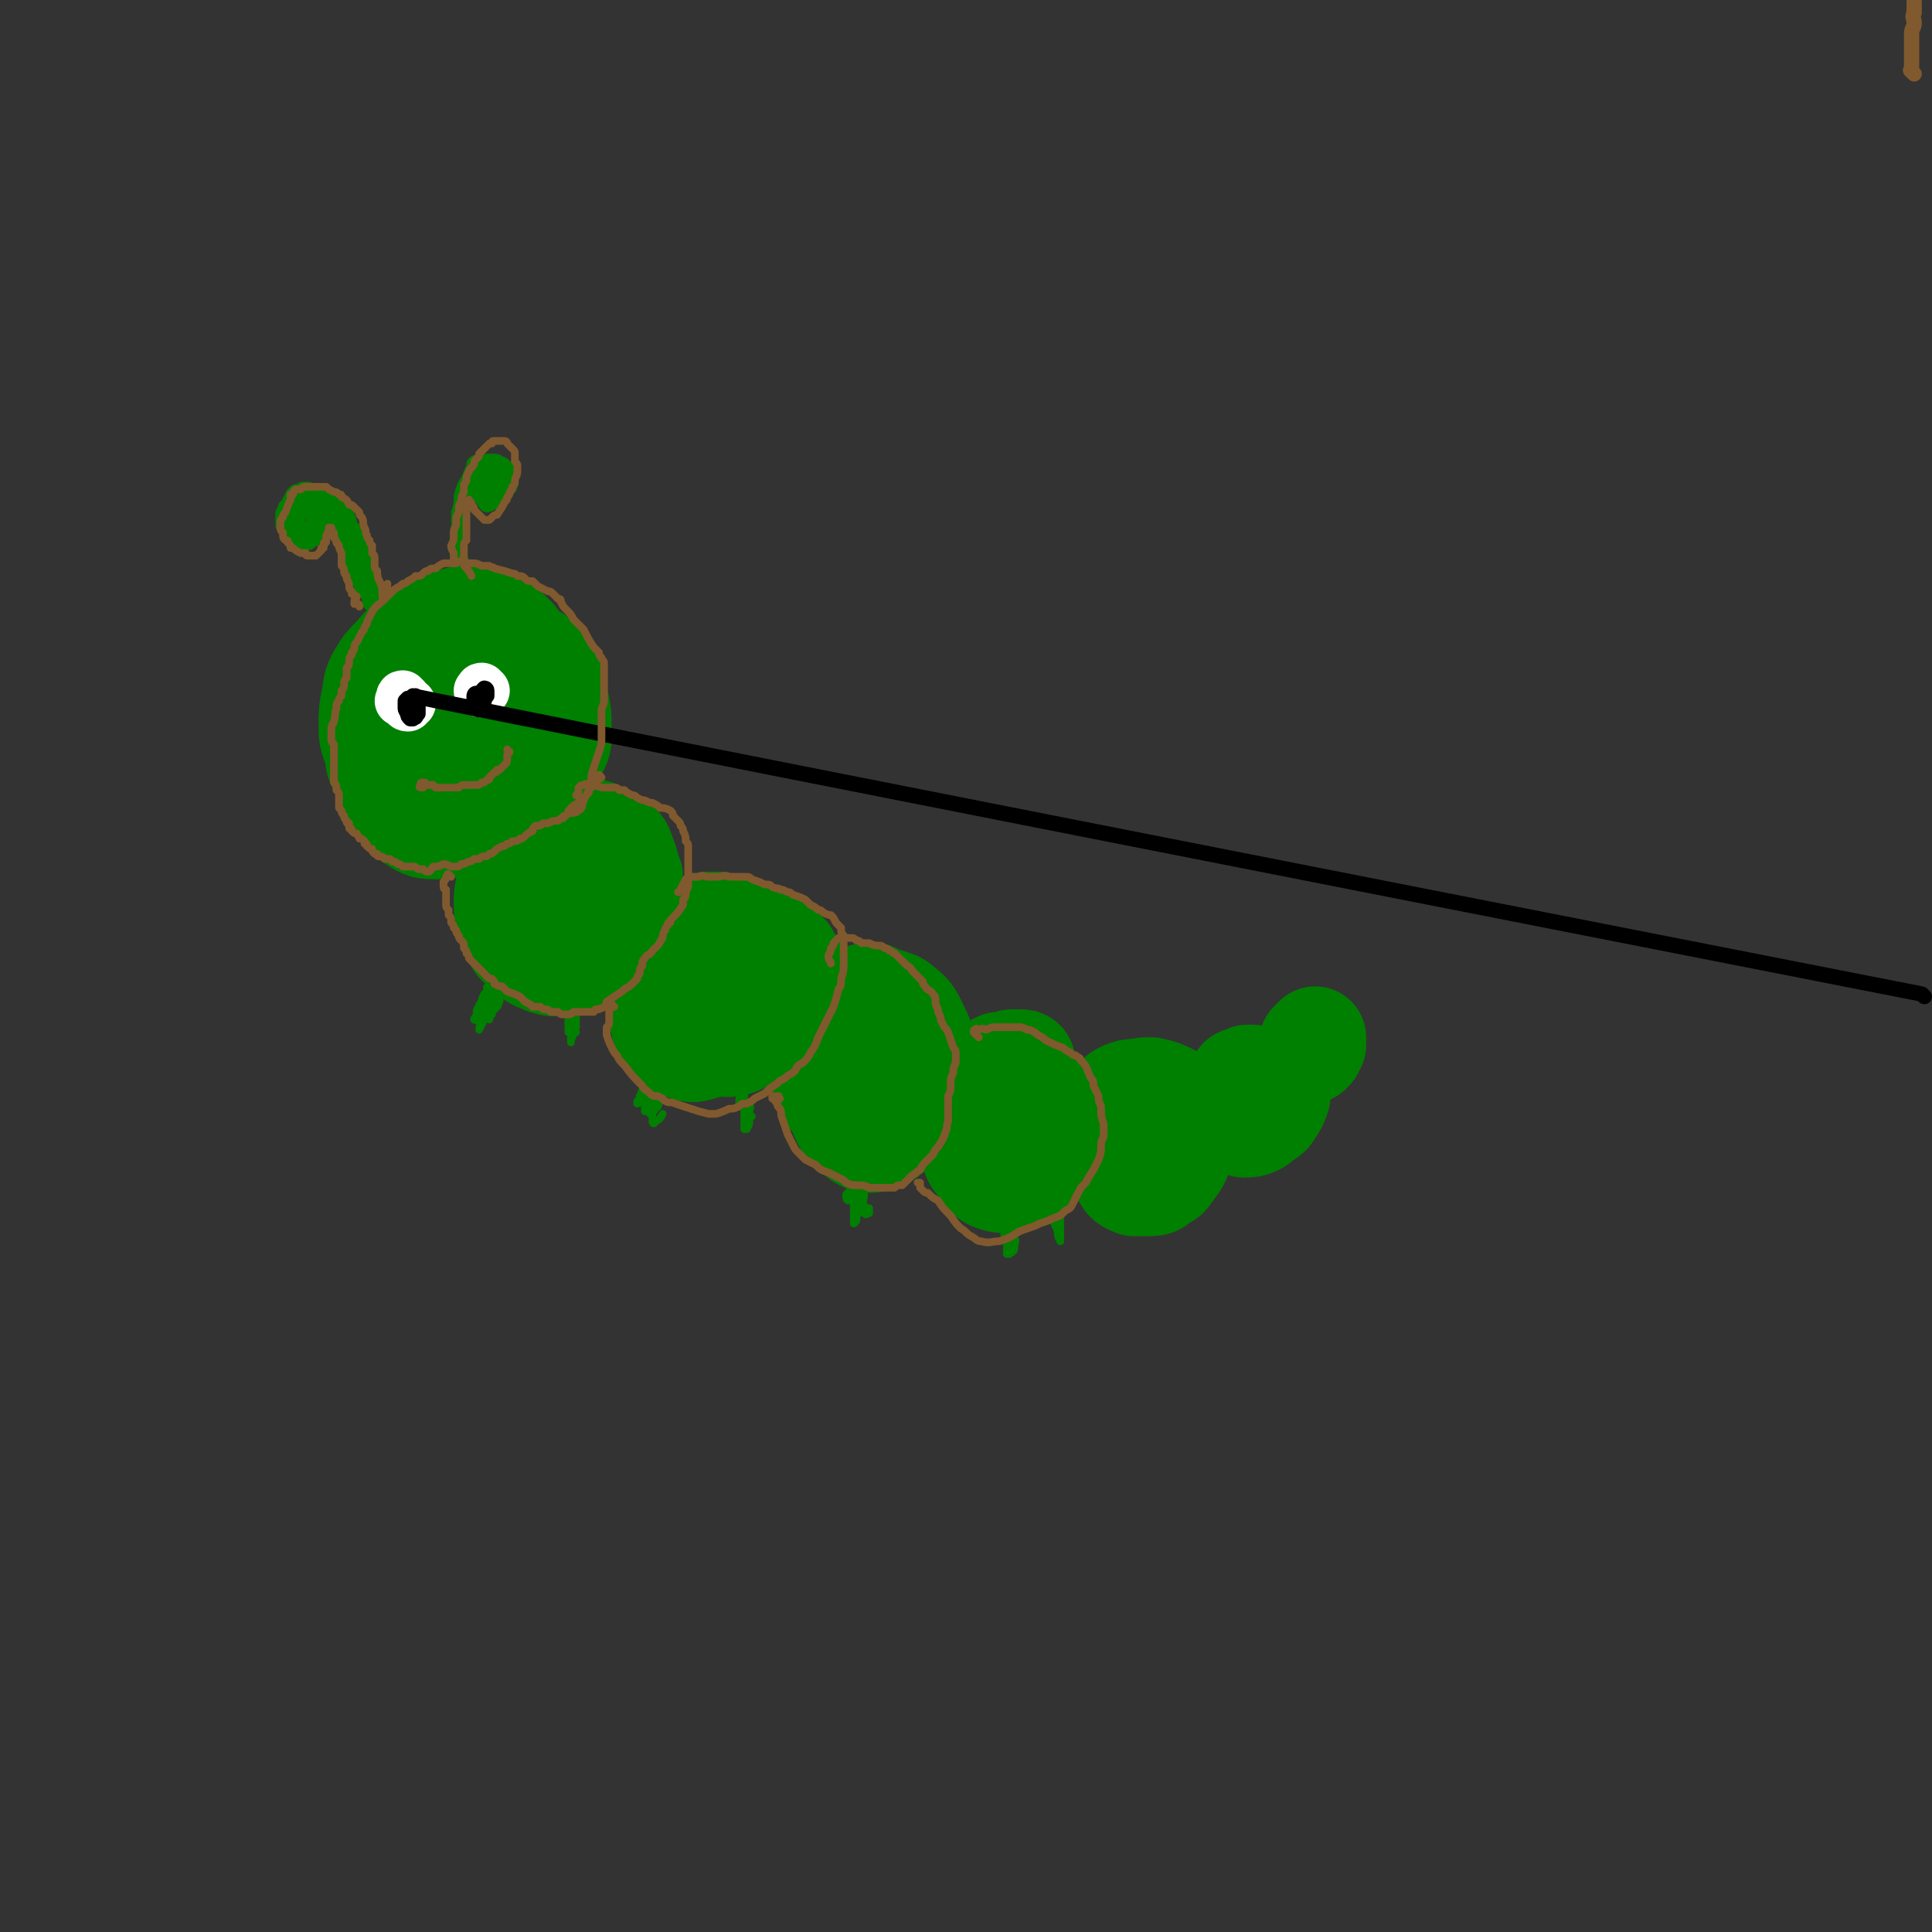 <svg viewBox='0 0 758 758' version='1.1' xmlns='http://www.w3.org/2000/svg' xmlns:xlink='http://www.w3.org/1999/xlink'><rect x="0" y="0" width="758" height="758" fill="#333333" stroke="none"/><g fill='none' stroke='#008000' stroke-width='40' stroke-linecap='round' stroke-linejoin='round'><path d='M173,258c0,-1 0,-1 -1,-1 0,-1 1,0 1,0 0,0 -1,0 -1,0 -1,0 -1,0 -1,0 0,0 0,0 0,0 -1,0 -1,0 -1,1 0,0 0,0 -1,0 -1,1 -1,0 -2,1 -1,1 -1,1 -2,1 -1,0 -1,0 -2,1 0,0 0,0 -1,1 -1,0 -1,0 -2,1 -2,2 -2,2 -4,4 0,1 -1,1 -1,2 -1,2 -1,2 -1,3 -1,1 -1,1 -1,3 1,2 1,3 1,5 1,2 1,2 2,4 1,2 1,2 3,4 1,2 1,2 3,4 2,2 2,2 4,4 4,2 4,2 8,4 2,2 2,2 5,2 4,1 4,1 7,1 3,-1 4,-1 6,-3 4,-3 4,-3 7,-7 1,-3 1,-3 2,-7 0,-3 0,-3 1,-6 0,-4 0,-4 1,-7 0,-4 0,-4 0,-7 0,-4 0,-4 -2,-8 -1,-3 -1,-3 -4,-4 -2,-2 -2,-2 -5,-4 -3,-1 -3,-2 -6,-2 -3,-1 -4,-2 -8,-2 -2,0 -2,0 -4,1 -1,1 -1,1 -3,3 -2,1 -2,1 -3,3 -1,2 -1,2 -2,4 -1,5 -1,5 -2,9 0,4 0,4 0,8 0,3 0,3 1,7 0,4 0,4 2,7 1,4 1,4 3,7 3,3 4,3 8,5 3,1 3,0 7,0 3,-1 3,-1 6,-3 4,-2 4,-2 6,-5 4,-4 4,-5 6,-10 1,-3 1,-3 1,-7 0,-4 0,-4 -1,-8 -1,-3 -1,-3 -3,-7 -3,-3 -3,-3 -6,-5 -4,-3 -4,-3 -9,-5 -3,-1 -4,-1 -7,-1 -3,0 -3,0 -6,0 -2,1 -3,1 -5,2 -4,2 -4,3 -7,6 -2,3 -2,3 -4,6 -2,4 -2,4 -3,8 0,5 0,5 0,9 0,6 0,6 1,11 2,7 1,8 5,15 4,6 5,8 12,10 8,3 11,3 18,-1 13,-8 13,-11 22,-23 2,-3 1,-4 1,-8 -1,-7 -1,-7 -4,-13 -2,-5 -2,-5 -6,-9 -6,-6 -6,-7 -14,-12 -3,-2 -4,-1 -7,-2 -5,-1 -5,-1 -10,0 -3,0 -3,0 -6,1 -5,3 -6,3 -10,8 -4,4 -4,4 -7,9 -2,4 -1,4 -2,8 -1,5 -1,5 -1,10 0,5 0,5 2,10 1,5 0,6 4,9 7,9 8,10 17,15 4,3 5,1 10,1 5,0 6,0 11,-2 6,-1 6,-1 11,-4 9,-7 14,-6 17,-17 5,-13 3,-17 -1,-31 -2,-7 -5,-6 -11,-11 -3,-4 -4,-3 -8,-6 -4,-2 -4,-2 -9,-3 -3,-1 -4,-1 -8,0 -5,0 -5,0 -10,3 -3,1 -3,1 -5,4 -3,3 -3,3 -5,6 -3,5 -3,5 -5,10 -2,6 -3,6 -3,13 -2,10 -2,11 -1,21 1,7 1,7 4,13 3,4 3,5 7,7 4,3 5,3 10,3 9,-1 9,-1 18,-5 6,-3 6,-4 10,-8 5,-5 5,-5 9,-10 3,-5 3,-5 5,-11 2,-5 2,-5 2,-10 0,-7 0,-8 -3,-15 -1,-4 -2,-4 -5,-8 -3,-4 -3,-4 -6,-8 -3,-3 -3,-3 -7,-5 -3,-2 -4,-3 -7,-3 -6,-1 -6,0 -11,1 -4,1 -4,1 -7,3 -3,2 -3,2 -6,5 -3,3 -3,3 -5,6 -2,6 -3,6 -4,13 0,5 0,5 1,11 1,5 1,6 4,11 2,5 3,6 7,10 4,5 4,6 10,8 8,3 10,6 17,3 13,-4 16,-7 24,-18 4,-6 1,-8 -1,-15 -1,-6 -2,-6 -5,-11 -3,-5 -4,-5 -8,-9 -3,-3 -2,-3 -6,-5 -4,-1 -5,-1 -9,-1 0,0 0,1 -1,1 '/><path d='M217,333c0,0 -1,-1 -1,-1 0,0 1,1 1,1 0,0 1,-1 1,-1 0,-1 0,-1 0,-2 -1,0 -1,0 -1,0 -1,1 -1,1 -2,1 -1,1 -1,1 -2,1 -2,2 -2,2 -4,3 -1,1 -1,1 -3,2 -1,1 -1,1 -2,3 -2,1 -2,1 -3,3 -1,2 -1,2 -2,4 -1,4 -1,4 -1,8 0,5 1,6 3,11 1,3 1,4 4,6 4,4 4,4 9,6 3,1 4,1 7,0 4,0 4,-1 8,-3 4,-3 3,-3 7,-6 3,-4 3,-4 6,-8 3,-4 2,-5 5,-9 1,-3 1,-3 1,-5 0,-1 0,-2 0,-3 -1,-2 -1,-2 -2,-3 -2,-2 -2,-2 -4,-4 -4,-3 -4,-3 -8,-6 -2,-2 -2,-2 -5,-3 -2,-2 -2,-2 -5,-3 -2,0 -2,-1 -4,0 -3,0 -3,0 -5,1 -4,3 -4,3 -6,7 -1,3 -1,3 -1,6 0,4 -1,4 0,8 2,6 2,7 6,12 2,3 2,3 5,5 4,1 4,1 8,1 3,-1 4,-1 7,-3 5,-4 6,-4 10,-9 2,-3 2,-3 3,-7 0,-5 0,-6 -2,-11 -1,-3 -1,-3 -4,-5 -3,-2 -3,-2 -7,-4 -3,-1 -4,-1 -6,0 -3,0 -4,0 -6,2 -3,1 -3,1 -6,4 -2,3 -3,3 -4,7 -2,7 -2,7 -3,14 0,5 0,5 1,10 1,5 0,6 3,9 5,3 7,4 13,3 4,-1 4,-3 6,-6 3,-3 3,-3 4,-7 1,-4 1,-4 1,-8 -1,-4 0,-4 -2,-7 -3,-3 -3,-4 -7,-6 -1,0 -1,2 -3,3 '/><path d='M283,364c0,0 -1,-1 -1,-1 0,0 1,1 1,1 0,-1 -1,-1 -1,-2 0,0 -1,0 -1,0 -1,0 -1,0 -2,0 0,0 0,0 -1,0 -2,2 -2,2 -4,3 -1,1 -1,1 -3,3 -2,1 -2,1 -3,3 -2,2 -2,2 -4,5 -1,2 -2,2 -3,5 -2,6 -2,6 -3,11 0,4 0,4 1,8 1,4 1,4 3,7 2,2 2,3 5,4 3,1 4,2 7,1 11,-3 12,-4 22,-9 4,-2 4,-3 7,-7 3,-3 3,-3 5,-7 2,-4 3,-4 3,-9 1,-2 0,-2 -1,-4 -1,-2 -1,-2 -4,-4 -2,-2 -2,-2 -5,-4 -4,-2 -4,-2 -7,-3 -5,-1 -5,-2 -10,-2 -3,0 -3,1 -5,2 -3,2 -3,2 -4,5 -2,3 -2,3 -3,7 -1,7 -2,7 -1,14 0,4 0,4 2,8 4,5 4,8 9,9 7,0 8,-3 14,-7 3,-2 2,-3 3,-7 1,-3 1,-3 2,-7 0,-3 1,-3 -1,-6 -4,-6 -5,-7 -10,-11 -2,-1 -3,0 -5,1 -3,2 -3,2 -5,5 -2,4 -2,4 -2,9 -1,8 -1,8 1,16 0,4 0,5 3,8 2,1 3,2 5,1 3,0 4,-1 5,-3 4,-6 4,-6 5,-13 1,-3 0,-3 0,-6 '/><path d='M345,393c-1,0 -1,-1 -1,-1 0,0 0,0 0,0 1,0 1,-1 1,-1 0,0 0,0 -1,0 0,0 0,0 0,0 0,0 0,0 -1,-1 0,0 0,0 -1,0 -1,0 -1,0 -2,0 -1,0 -1,0 -2,1 -2,1 -2,1 -3,1 -2,1 -2,1 -3,2 -5,4 -6,3 -9,7 -3,5 -3,6 -4,11 0,4 0,4 1,8 3,6 3,6 6,11 2,3 3,3 6,5 2,1 3,1 6,1 3,1 3,1 6,0 3,-1 3,-1 6,-3 4,-3 4,-3 7,-8 2,-3 2,-3 3,-7 1,-4 2,-4 2,-8 0,-4 0,-4 -2,-8 -2,-4 -2,-5 -6,-8 -2,-2 -3,-2 -6,-3 -3,-1 -3,-1 -6,-1 -3,0 -3,0 -6,2 -3,1 -4,1 -5,3 -4,6 -4,7 -5,13 -1,6 -1,7 0,13 1,6 1,6 3,12 1,4 1,5 4,9 4,3 5,5 9,5 6,-1 7,-3 11,-7 3,-2 2,-3 4,-7 1,-3 1,-3 1,-7 0,-4 0,-5 -1,-9 -1,-3 -2,-3 -3,-5 -2,-2 -3,-2 -5,-4 -2,-2 -2,-2 -5,-3 -3,-1 -4,-2 -6,-1 -1,0 -2,1 -2,3 0,3 -1,3 0,7 1,4 2,4 4,8 2,3 2,3 5,6 '/><path d='M402,419c0,0 -1,-1 -1,-1 0,0 1,1 1,0 0,0 0,-1 0,-1 0,-1 -1,-1 -2,-1 -1,0 -1,0 -3,0 -2,1 -2,1 -5,1 -2,1 -2,1 -4,2 -1,1 -2,0 -3,2 -4,6 -4,6 -6,13 -2,4 -1,4 -1,8 1,4 1,5 3,9 1,4 1,4 4,7 2,3 2,4 5,5 3,1 4,1 8,0 3,0 3,-1 6,-3 2,-2 2,-3 4,-6 2,-3 2,-3 3,-6 1,-3 2,-3 2,-6 0,-4 0,-4 -1,-7 -1,-3 -1,-3 -3,-4 -2,-2 -2,-2 -5,-3 -3,-2 -3,-2 -6,-2 -4,-1 -5,-1 -9,0 -2,0 -2,0 -4,2 -1,2 -1,2 -1,5 -1,3 -1,3 0,7 1,5 1,5 2,9 3,6 3,6 7,10 2,2 2,3 5,3 3,0 3,0 5,-2 3,-1 3,-2 4,-5 2,-5 2,-5 2,-11 0,-4 -1,-4 -2,-8 -1,-3 -1,-4 -4,-7 -1,-2 -1,-2 -4,-3 -1,-1 -2,-2 -3,-1 -3,1 -3,2 -4,5 -2,3 -2,3 -1,7 1,5 2,5 5,11 '/><path d='M463,433c0,0 -1,-1 -1,-1 0,0 0,0 0,0 0,0 -1,-1 -2,-1 -1,-1 -1,-1 -2,-1 -1,-1 -1,-1 -2,-1 -1,0 -1,0 -2,0 -1,1 -1,1 -2,1 -2,1 -2,1 -4,1 -2,1 -2,1 -3,3 -3,2 -3,2 -6,4 -1,2 -1,2 -2,5 -1,2 -1,2 -1,5 1,7 1,8 5,14 1,2 2,2 4,3 3,0 3,0 5,0 3,0 4,0 5,-2 6,-7 6,-8 9,-16 1,-3 1,-3 1,-7 0,-3 0,-3 -1,-6 -2,-2 -2,-2 -4,-4 -4,-2 -4,-2 -8,-3 -2,0 -2,0 -3,0 -5,1 -5,0 -9,2 -2,1 -2,2 -3,4 -1,3 -2,4 -1,7 0,6 1,6 3,12 2,4 2,4 5,7 2,3 2,3 5,4 3,1 4,1 6,0 3,-1 3,-1 5,-4 3,-4 3,-4 4,-9 1,-3 1,-3 1,-6 0,-3 0,-3 -2,-6 -1,-2 -1,-2 -3,-4 -3,-2 -4,-2 -8,-3 -2,0 -2,0 -4,1 -3,2 -3,2 -4,4 -2,3 -2,3 -2,6 0,3 0,4 1,7 2,3 3,3 6,6 0,0 1,0 2,0 '/><path d='M499,428c0,-1 -1,-1 -1,-1 0,-1 1,-1 1,-1 0,0 0,-1 -1,-1 0,0 0,0 -1,-1 0,0 0,0 0,0 -1,-1 -1,-1 -2,-1 -1,0 -1,0 -2,0 -1,-1 -1,-1 -3,-1 -1,0 -1,0 -2,1 -1,0 -2,0 -2,1 -1,2 -2,2 -2,4 0,3 0,3 1,6 2,3 3,4 6,5 2,1 2,0 4,0 2,-1 3,-1 4,-3 2,-3 2,-3 3,-6 0,-2 0,-2 -1,-4 -1,-1 -1,-1 -2,-2 -2,-1 -2,-1 -4,-1 -2,0 -2,0 -4,1 -3,1 -4,2 -5,4 -2,2 -1,3 -2,5 0,3 0,3 1,5 1,2 1,3 3,4 2,0 3,0 5,-1 2,-1 2,-2 3,-4 1,-2 1,-2 1,-4 1,-2 1,-3 0,-4 0,-2 0,-3 -2,-4 -2,-1 -2,-2 -5,-2 -1,0 -1,0 -2,1 -2,1 -2,1 -2,2 0,1 -1,2 0,3 0,1 1,0 2,1 0,0 0,0 1,0 '/><path d='M515,412c-1,0 -1,-1 -1,-1 -1,0 0,1 0,2 0,0 0,0 0,0 0,-1 0,-1 0,-1 0,0 0,0 0,0 1,0 1,0 1,-1 0,-1 0,-1 1,-2 0,-1 0,-1 0,-1 0,0 0,-1 0,-1 -1,1 -1,1 -1,2 0,0 0,0 0,1 0,0 0,0 0,0 0,1 0,1 0,0 1,0 1,0 1,0 0,-1 0,-1 0,-1 0,0 0,0 0,-1 0,0 0,0 0,0 0,1 0,1 0,2 0,0 0,0 0,0 -1,0 -1,0 -1,0 0,0 0,0 0,0 0,0 0,-1 -1,-1 0,0 1,0 1,1 0,0 0,0 0,1 0,0 0,0 0,0 0,0 0,0 0,0 0,0 0,0 0,0 -1,0 -1,0 -1,0 '/></g>
<g fill='none' stroke='#FFFFFF' stroke-width='20' stroke-linecap='round' stroke-linejoin='round'><path d='M159,274c-1,0 -1,-1 -1,-1 -1,0 0,1 0,1 0,0 0,0 -1,1 0,0 0,0 0,0 1,0 1,0 1,0 0,0 0,0 1,1 0,0 0,1 1,1 0,0 0,-1 1,-1 '/><path d='M190,271c-1,0 -1,-1 -1,-1 -1,0 0,1 0,1 0,0 0,0 0,0 0,1 -1,0 -1,0 0,0 1,0 2,0 0,0 0,0 0,0 '/></g>
<g fill='none' stroke='#008000' stroke-width='6' stroke-linecap='round' stroke-linejoin='round'><path d='M150,237c0,0 -1,-1 -1,-1 0,0 0,1 0,0 0,0 0,0 -1,0 0,-1 0,-1 -1,-1 0,-1 0,-1 0,-1 0,-1 0,-1 0,-2 -1,0 -1,0 -1,-1 0,-1 0,-1 0,-3 0,-1 0,-1 -1,-2 0,-2 0,-2 0,-3 -1,-2 -1,-2 -1,-3 -2,-4 -2,-4 -3,-7 -1,-1 -1,-1 -1,-2 -1,-1 -1,-1 -1,-3 -1,-1 -1,-1 -2,-2 0,-2 0,-2 -1,-4 -1,-1 -1,-1 -1,-2 -1,-1 -1,-1 -1,-2 -1,0 -1,0 -2,-1 0,-1 0,0 -1,-1 -2,-1 -2,0 -3,-1 -1,0 -1,0 -2,-1 -1,0 -1,0 -2,0 0,-1 0,-1 -1,-1 -1,0 -1,0 -1,0 -1,-1 -1,-1 -1,-1 -1,0 -1,0 -1,0 -1,0 -1,0 -1,0 -1,0 -1,1 -1,1 -1,0 -1,0 -1,0 0,0 0,0 -1,0 0,0 0,0 0,1 -1,0 -1,0 -1,0 -1,2 -1,2 -2,4 0,0 0,0 -1,1 0,1 0,1 0,2 -1,0 -1,0 -1,1 0,1 0,1 0,2 0,1 0,1 0,2 1,1 1,1 2,2 1,1 1,1 2,2 2,2 2,2 5,3 1,0 1,0 2,-1 2,-1 2,-1 3,-2 1,-2 1,-2 1,-5 1,-1 1,-1 2,-3 0,-2 0,-2 0,-4 0,-1 0,-1 0,-2 -1,0 -1,0 -1,0 -1,-1 -2,-1 -3,-1 -2,0 -2,0 -3,1 -2,0 -2,0 -3,1 -1,1 -1,1 -1,2 -1,2 -1,2 -1,4 0,1 0,1 1,3 1,1 1,2 2,2 1,1 2,1 2,0 1,-1 1,-1 2,-2 1,-2 1,-2 1,-4 0,-1 0,-2 0,-3 0,-1 -1,-1 -2,-2 -1,0 -1,0 -2,0 -1,1 -1,1 -2,2 -1,2 -1,2 -1,3 0,2 -1,3 0,4 2,2 2,2 4,3 1,1 2,0 3,-1 2,-2 2,-3 2,-5 0,-2 0,-3 -2,-4 -1,0 -1,0 -3,0 -2,0 -2,0 -3,2 -1,1 -2,1 -2,2 0,3 0,3 1,5 0,1 1,1 2,2 0,0 1,0 1,-1 1,-1 1,-1 2,-2 1,-1 1,-1 1,-3 0,-1 0,-1 0,-2 0,-1 0,-1 0,-1 0,0 0,0 0,0 1,0 1,0 1,0 1,0 1,0 1,0 1,0 1,0 2,1 1,0 1,0 2,0 0,1 1,1 1,2 2,0 2,0 3,2 0,0 0,0 1,1 0,2 0,2 0,3 1,1 1,1 2,2 0,1 0,1 1,2 1,4 1,4 1,7 1,3 1,3 2,5 1,2 1,2 2,4 2,3 2,3 4,5 0,1 0,1 0,1 0,0 0,0 0,1 0,0 0,0 0,0 0,0 -1,-1 -1,-1 0,0 0,0 1,1 0,0 0,0 0,0 0,0 -1,0 -1,-1 0,0 1,0 1,-1 '/><path d='M183,223c0,0 -1,0 -1,-1 0,0 0,1 0,1 0,0 0,-1 0,-1 0,0 0,0 0,0 0,0 0,0 -1,-1 0,0 0,-1 0,-1 -1,-1 -1,-1 -1,-3 0,-1 0,-1 0,-2 0,-2 0,-2 0,-4 0,-2 -1,-2 0,-4 0,-3 0,-3 0,-6 1,-1 0,-1 1,-3 0,-2 0,-2 0,-3 1,-4 1,-4 3,-7 1,-3 1,-3 3,-6 1,0 1,0 1,-1 1,0 1,0 2,0 1,0 1,0 2,0 1,0 1,0 2,0 1,0 1,0 2,1 0,0 0,0 0,0 1,0 1,0 1,1 1,0 0,0 1,1 0,1 0,1 0,2 0,0 0,0 1,1 0,1 0,1 0,2 0,1 0,1 0,2 1,0 0,0 1,0 0,0 0,0 0,-1 0,0 0,0 0,-1 0,-1 0,-1 0,-2 0,-2 -1,-2 -1,-3 -1,-1 -1,-1 -1,-1 -1,-1 -1,-1 -3,-1 -1,0 -1,0 -2,-1 -2,0 -2,0 -3,0 -2,0 -3,0 -4,1 0,2 0,3 0,5 1,2 1,2 2,3 2,1 2,1 5,2 1,0 2,0 3,-1 1,-1 1,-1 2,-3 1,-1 1,-1 1,-2 0,-1 1,-1 0,-2 -1,-1 -2,-1 -3,-1 -1,0 -2,1 -3,1 -1,1 -1,1 -2,3 -1,1 -1,2 -1,3 0,3 0,3 1,6 0,1 1,1 2,1 1,0 1,0 2,-1 1,-1 1,-1 2,-3 0,-1 1,-2 0,-3 0,-2 0,-2 -1,-3 -1,-1 -2,-1 -3,0 -1,0 -1,0 -2,2 -1,1 -1,1 -1,3 -1,1 -1,2 0,3 0,2 0,2 1,3 1,0 2,-1 3,-1 1,-2 1,-2 2,-3 1,-2 2,-2 1,-4 0,-2 -1,-3 -3,-4 -1,0 -1,1 -2,2 -1,1 -2,1 -2,3 -1,1 -1,2 -1,3 0,1 0,2 1,2 1,1 1,0 2,0 1,-1 1,-2 2,-3 1,-1 1,-1 1,-2 1,-1 0,-1 0,-2 0,0 0,0 -1,-1 -1,0 -1,0 -2,0 -1,0 -1,0 -2,1 -2,1 -2,1 -3,2 0,1 -1,2 -1,2 1,1 3,0 4,0 1,-1 1,-1 1,-1 0,-1 0,-1 -1,-1 0,-1 0,0 0,-1 -1,0 -1,0 -1,0 -1,0 -1,0 -1,0 0,0 0,0 -1,0 0,0 0,0 0,0 '/></g>
<g fill='none' stroke='#81592F' stroke-width='6' stroke-linecap='round' stroke-linejoin='round'><path d='M751,29c-1,-1 -1,-1 -1,-1 -1,-1 0,0 0,0 0,-1 0,-1 0,-1 0,-1 0,-1 0,-1 0,-1 0,-1 0,-2 0,-1 0,-1 0,-1 0,-1 0,-1 0,-2 0,-1 0,-1 0,-2 0,-2 0,-2 0,-3 0,-1 0,-1 0,-3 0,-2 1,-2 1,-4 0,-2 -1,-2 0,-4 0,-2 0,-2 0,-4 0,-2 0,-2 0,-4 0,-2 0,-2 0,-5 0,0 0,0 0,-1 '/></g>
<g fill='none' stroke='#000000' stroke-width='6' stroke-linecap='round' stroke-linejoin='round'><path d='M755,391c-1,-1 -1,-1 -1,-1 -591,-116 -592,-117 -592,-117 0,0 0,1 0,1 0,0 0,-1 0,0 -1,0 -1,0 -1,0 0,0 0,0 -1,0 0,0 0,0 0,0 -1,1 -1,1 -1,1 0,1 0,2 0,3 0,1 1,1 1,2 0,1 0,1 1,2 0,0 1,0 1,0 0,-1 1,-1 1,-1 0,-2 0,-2 0,-4 0,-1 0,-1 0,-2 0,0 -1,0 -1,0 0,0 -1,0 -1,0 -1,1 -1,1 -1,2 0,2 -1,2 0,3 0,0 0,0 1,0 0,-1 0,-1 0,-1 1,-2 1,-2 2,-4 0,-1 0,-1 0,-2 0,0 0,0 0,0 -1,1 -1,1 -1,1 -1,1 -1,1 -1,3 0,2 1,3 2,4 0,1 0,0 1,-1 0,-2 0,-2 0,-3 0,0 0,-1 0,-1 0,0 0,0 -1,0 0,0 0,0 -1,1 0,0 0,0 -1,1 0,1 0,1 0,1 1,0 1,0 1,0 1,-1 1,-1 1,-2 0,-1 0,-1 0,-1 1,-1 1,-1 0,-1 0,0 0,0 -1,1 -1,1 -1,1 -1,2 -1,0 -1,0 -1,1 0,1 0,1 0,1 0,0 1,0 1,0 1,-1 1,-1 1,-2 1,-1 1,-1 1,-2 0,0 0,0 0,-1 0,0 0,-1 0,0 -1,0 -1,0 -2,1 0,1 0,1 0,2 0,0 0,0 0,1 0,0 0,1 0,1 0,0 0,-1 1,-1 0,-1 0,-1 0,-2 0,-1 0,-1 0,-1 0,-1 -1,-1 -1,0 0,0 0,0 0,1 0,1 0,1 0,2 '/><path d='M190,274c0,0 -1,-1 -1,-1 0,0 0,1 0,1 0,-1 0,-1 0,-2 -1,0 -1,0 -1,0 0,0 -1,0 -1,0 -1,0 -1,1 -1,1 0,1 0,1 0,2 0,1 0,1 1,2 0,1 -1,1 0,1 0,0 1,1 1,0 1,-1 1,-1 2,-3 0,-1 0,-1 1,-2 0,-1 0,-2 0,-2 0,-1 -1,-1 -1,-1 -1,1 -1,1 -1,2 -1,2 -1,2 -1,4 0,0 0,0 0,1 0,0 0,1 0,1 1,-1 1,-1 1,-2 1,-1 1,-1 1,-2 0,-1 0,-1 0,-2 0,0 0,0 -1,1 0,0 0,1 -1,1 0,1 0,1 0,2 0,1 -1,1 0,1 0,0 0,-1 1,-1 0,-1 0,-1 0,-1 0,0 0,0 0,0 1,0 0,0 0,-1 0,0 0,1 0,1 1,-1 1,-1 1,-2 0,0 0,0 0,-1 '/></g>
<g fill='none' stroke='#81592F' stroke-width='3' stroke-linecap='round' stroke-linejoin='round'><path d='M166,309c0,-1 -1,-1 -1,-1 0,0 -1,1 0,1 0,0 0,-1 0,-1 0,0 0,0 0,0 0,-1 0,-1 1,-1 0,0 0,0 0,0 1,0 1,0 1,1 0,0 0,0 1,0 0,0 0,0 0,0 1,0 1,0 2,0 0,1 0,0 1,1 1,0 1,0 2,0 1,0 1,0 2,0 1,0 1,0 2,0 1,0 1,0 2,0 0,0 0,0 1,0 1,-1 1,-1 2,-1 1,0 1,0 2,0 2,0 2,0 3,0 1,0 1,0 2,-1 1,0 1,0 1,0 1,-1 1,-1 1,-1 1,0 1,0 1,-1 1,-1 1,-1 2,-2 1,0 1,0 1,-1 1,0 1,0 1,0 1,-1 1,-1 1,-1 1,-1 1,-1 1,-1 1,-1 1,-1 1,-2 0,-1 0,-1 0,-1 0,0 0,0 0,0 0,0 0,0 0,-1 0,0 0,0 0,0 1,-1 1,-1 1,-1 0,0 0,0 0,0 0,0 -1,0 -1,-1 0,0 0,1 1,1 '/></g>
<g fill='none' stroke='#008000' stroke-width='3' stroke-linecap='round' stroke-linejoin='round'><path d='M194,388c-1,0 -1,0 -1,-1 -1,0 0,0 0,-1 0,0 0,0 0,-1 0,0 0,0 0,0 0,0 0,0 0,0 1,0 0,0 0,-1 0,0 0,1 0,1 -1,1 -1,1 -1,2 -1,0 -1,0 -1,1 0,1 0,1 -1,2 -1,2 -1,2 -1,3 -1,1 -1,1 -1,2 -1,1 -1,1 -1,3 0,1 -1,1 -1,2 1,0 1,1 1,0 1,0 1,0 1,-1 1,-2 1,-2 2,-3 1,-2 1,-2 2,-3 1,-2 1,-2 2,-4 1,0 1,0 1,0 0,0 0,0 -1,0 0,0 0,0 -1,1 0,0 0,0 -1,1 0,1 0,1 0,1 0,1 0,1 0,3 0,1 1,1 0,2 0,1 0,1 0,2 0,0 0,0 0,0 1,-1 1,-1 1,-2 1,-2 1,-2 1,-3 1,-1 1,-1 1,-2 0,-1 0,-1 1,-1 0,-1 0,0 0,0 0,1 0,1 0,2 -1,1 0,1 -1,2 -1,1 -1,1 -2,2 0,1 -1,1 -1,1 -1,0 0,-1 0,-1 0,-1 0,-1 1,-2 0,-2 0,-2 1,-3 0,-1 0,-1 0,-1 0,0 0,0 0,0 1,0 1,1 1,1 0,2 -1,2 -1,4 -1,1 -1,1 -1,2 -1,1 -1,2 -1,2 0,0 0,0 0,-1 0,-1 0,-1 1,-2 0,-1 0,-1 1,-2 0,-1 0,-1 1,-2 0,-1 0,-1 0,-1 -2,1 -2,2 -3,4 -1,2 -1,2 -2,4 -1,2 -1,2 -2,4 0,0 0,0 0,0 0,-1 0,-1 1,-3 1,-1 1,-1 2,-3 0,-2 1,-2 1,-4 1,-1 1,-1 2,-2 0,0 0,-1 0,-1 -1,1 -1,1 -2,2 -1,2 -1,2 -2,3 -1,2 -1,2 -1,3 0,0 0,0 0,0 1,0 1,0 2,-1 1,-1 1,-1 1,-3 1,-1 2,-2 2,-2 0,0 -1,1 -2,3 0,0 0,0 1,1 '/><path d='M255,423c0,0 -1,0 -1,-1 0,0 1,0 1,-1 0,0 -1,0 -1,0 0,0 0,0 0,0 -1,0 -1,0 -1,1 -1,1 0,1 -1,2 0,2 0,2 0,4 -1,1 0,1 -1,2 0,1 0,1 0,2 0,1 -1,1 -1,1 0,0 0,0 0,-1 1,-1 1,-1 1,-2 1,-1 1,-1 1,-2 0,-1 0,-1 1,-2 0,0 0,0 0,0 0,1 0,1 0,3 0,2 0,2 0,4 0,1 0,3 0,3 0,0 1,-2 1,-3 1,-2 1,-2 1,-4 1,-1 1,-1 2,-2 0,0 0,0 0,0 0,1 -1,1 -1,3 0,2 0,2 -1,3 0,2 0,2 0,3 0,0 0,1 0,1 1,-1 2,-1 2,-2 2,-1 1,-2 2,-3 1,-2 1,-2 1,-3 0,-1 0,-2 0,-2 0,0 -1,1 -2,2 0,2 0,2 -1,4 -1,2 -1,2 -1,4 0,2 0,2 0,3 0,1 1,1 1,0 2,-1 2,-1 3,-3 '/><path d='M334,470c0,0 0,-1 -1,-1 0,0 0,2 0,2 -1,0 -1,-1 -1,-2 0,-1 1,-1 1,-1 0,-1 1,-1 1,-2 0,0 0,0 0,-1 0,0 1,-1 1,0 0,1 0,1 0,3 0,4 0,4 0,8 0,2 0,2 0,4 0,0 0,0 0,0 0,0 0,0 1,-1 0,-2 0,-2 0,-4 0,-1 0,-1 1,-3 0,-2 0,-2 0,-3 0,0 0,0 0,0 -1,2 -1,2 -1,5 0,1 0,1 0,3 0,0 -1,0 0,0 0,1 0,1 0,0 1,-1 1,-1 1,-3 1,-2 1,-2 1,-5 1,-2 1,-2 1,-4 0,0 0,-1 0,0 0,1 0,2 0,4 0,2 -1,2 0,4 0,2 0,3 0,3 1,1 1,0 2,0 0,-1 0,-1 0,-2 '/><path d='M396,486c0,0 -1,-1 -1,-1 0,0 1,0 0,0 0,0 0,1 0,0 -1,0 -1,0 -1,-1 0,-1 0,-1 0,-1 0,0 0,0 0,-1 0,0 0,0 0,-1 0,0 0,0 0,0 0,2 1,2 1,3 0,2 0,2 0,3 0,2 0,2 0,3 0,1 0,2 0,2 0,0 0,-1 0,-1 1,-2 1,-2 1,-3 0,-2 0,-2 1,-3 0,-1 0,-2 0,-1 0,1 0,2 0,4 0,2 -1,2 -1,4 0,0 0,0 0,0 0,-1 0,-1 1,-2 0,-2 0,-2 1,-4 0,-1 0,-1 0,-1 0,0 0,0 0,1 1,1 0,1 0,3 0,1 0,2 -1,2 0,1 0,0 -1,0 '/><path d='M226,399c0,0 -1,0 -1,-1 0,0 0,0 0,0 0,0 0,0 -1,0 0,0 0,0 -1,0 0,1 0,1 0,1 0,0 0,0 0,1 0,0 0,0 0,0 0,0 0,0 0,0 0,-1 0,-1 1,-1 0,-1 0,-1 0,-1 0,0 1,1 1,1 -1,2 -1,2 -1,3 0,1 0,1 -1,2 0,0 0,-1 0,-2 0,-1 0,-1 0,-2 0,0 1,0 1,0 0,-1 0,-1 0,-1 0,0 0,1 0,2 -1,1 -1,1 -1,3 0,0 0,0 0,1 0,0 1,0 1,0 1,-1 0,-1 1,-2 0,-1 0,-2 1,-3 0,0 0,1 0,1 -1,1 -1,1 -1,3 0,1 0,1 -1,3 0,1 0,2 0,2 0,0 0,-1 0,-1 1,-2 1,-2 1,-3 0,-1 0,-1 1,-2 0,-1 0,-1 0,-1 0,0 0,1 -1,2 0,0 0,0 0,0 0,0 0,0 1,1 '/><path d='M294,434c0,0 -1,-1 -1,-1 0,0 1,1 1,1 -1,0 -1,-1 -2,-1 0,0 0,0 0,0 -1,0 -1,0 -1,0 0,0 0,0 -1,1 0,0 0,0 0,0 0,-1 0,-1 0,-2 0,-2 1,-2 1,-3 0,-1 0,-2 1,-2 0,0 0,1 0,3 0,2 0,2 0,5 0,4 0,4 0,7 0,1 0,1 0,1 1,0 1,0 1,0 1,-2 1,-2 1,-3 0,-2 0,-2 0,-4 0,-1 1,-2 0,-2 0,0 0,0 -1,1 0,1 1,1 1,2 0,1 0,1 1,1 '/><path d='M416,482c0,0 -1,-1 -1,-1 0,0 -1,0 -1,0 0,0 0,-1 -1,-2 0,-1 1,-1 1,-2 0,-1 0,-2 0,-1 0,1 0,2 0,3 1,2 0,2 1,4 0,2 0,2 1,4 0,0 0,0 0,0 0,-2 0,-2 0,-4 0,-2 0,-2 0,-4 0,-2 0,-3 -1,-3 0,-1 0,0 0,1 -1,1 -1,1 -1,3 '/></g>
<g fill='none' stroke='#81592F' stroke-width='3' stroke-linecap='round' stroke-linejoin='round'><path d='M236,305c0,0 -1,0 -1,-1 0,0 1,1 1,1 -1,1 -2,1 -2,2 -1,0 -1,0 -1,0 0,1 0,1 -1,1 0,0 0,0 0,1 -1,1 -1,1 -1,2 0,0 0,0 0,0 -1,1 -1,1 -1,1 -1,1 -1,1 -2,2 0,0 -1,0 -1,1 -2,1 -2,1 -3,2 0,1 0,1 -1,1 0,1 0,1 -1,2 -1,0 -1,0 -1,1 -1,0 -1,0 -2,1 -2,0 -2,0 -4,1 -1,0 -1,0 -2,0 -1,1 -1,1 -3,1 -1,1 -1,1 -1,2 -2,1 -2,1 -3,2 -1,1 -1,1 -2,1 -1,1 -1,1 -3,1 -1,1 -1,1 -2,1 -1,1 -1,1 -2,1 -2,1 -2,1 -3,2 -1,1 -1,1 -2,1 -1,1 -1,1 -2,1 -1,0 -1,0 -2,1 -1,0 -1,0 -2,0 -1,1 -1,1 -2,1 -2,1 -2,1 -3,1 -1,1 -1,1 -2,1 -1,0 -1,0 -2,0 -1,0 -1,-1 -3,-1 -2,1 -2,1 -4,1 -1,1 -1,2 -2,2 -1,0 -1,0 -2,-1 -1,0 -1,0 -2,0 -1,-1 -1,-1 -2,-1 -1,0 -1,0 -2,0 -1,0 -1,0 -2,0 0,0 0,0 0,0 -1,-1 -1,-1 -2,-1 -1,-1 -1,-1 -2,-1 0,0 0,0 -1,-1 -1,0 -1,0 -2,0 -1,-1 -1,-1 -2,-1 0,0 0,0 0,0 -1,0 -1,0 -1,-1 -1,0 -1,0 -1,0 -1,-1 -1,-1 -1,-2 -1,0 -1,0 -2,-1 0,-1 0,-1 -1,-1 0,-1 0,-1 0,-1 -1,-1 -1,-1 -2,-1 0,-1 -1,-1 -1,-2 -1,0 -1,0 -2,-1 0,-1 0,-1 -1,-1 0,-1 0,-1 0,-2 -1,0 -1,0 -1,-1 -1,-1 -1,-1 -1,-2 -1,-1 -1,-1 -1,-2 0,0 0,0 -1,-1 0,-1 0,-1 0,-2 0,-1 0,-1 0,-3 0,-1 0,-1 -1,-2 0,-1 0,-1 0,-1 0,-1 0,-1 -1,-2 0,-3 0,-3 0,-6 0,-1 0,-1 0,-2 0,-1 0,-1 0,-2 0,-1 0,-1 0,-2 0,-1 0,-1 0,-3 -1,-1 -1,-1 -1,-2 0,-1 0,-1 0,-2 0,-1 0,-1 0,-2 0,-2 1,-2 1,-3 1,-3 0,-3 1,-5 0,-2 0,-2 1,-3 0,-1 0,-1 1,-2 0,-1 0,-1 0,-2 1,-1 1,-1 1,-3 0,-1 0,-1 1,-2 0,-2 0,-2 0,-4 1,-1 1,-1 1,-3 0,-1 0,-1 1,-2 0,-1 0,-1 0,-1 1,-1 1,-1 1,-2 0,-1 0,-1 1,-2 1,-2 1,-2 2,-4 1,-1 1,-1 1,-2 1,-1 1,-1 1,-2 1,-2 1,-2 2,-4 2,-3 2,-2 5,-5 0,0 0,0 1,-1 1,-1 1,-1 2,-2 2,-2 2,-1 4,-3 1,0 1,0 2,-1 2,-1 2,-1 3,-2 2,0 2,0 3,-1 1,-1 1,-1 2,-1 1,-1 1,-1 3,-1 1,-1 1,-1 3,-2 3,0 3,0 5,0 1,-1 1,-1 3,0 1,0 1,0 3,0 2,0 2,0 4,1 1,0 1,0 3,0 1,1 1,0 2,1 4,1 4,1 7,2 1,0 1,0 2,1 2,0 2,0 3,1 1,1 1,1 3,1 1,1 1,1 2,2 2,1 2,1 4,2 1,0 1,0 2,1 1,1 1,1 2,2 1,0 1,0 1,1 1,2 1,2 2,3 2,2 2,2 3,4 1,1 1,1 2,2 1,1 1,1 2,2 2,4 2,4 4,7 1,1 1,1 2,2 0,1 0,1 1,2 0,1 1,1 1,2 0,1 0,1 0,2 0,3 0,3 0,7 0,1 0,1 0,3 0,1 0,1 0,3 0,2 -1,2 -1,4 0,2 0,2 0,3 0,2 0,2 0,3 0,1 0,1 0,3 0,1 0,1 0,2 0,2 0,2 -1,5 -1,3 -1,3 -2,6 -1,3 -1,3 -1,5 -1,2 -1,2 -1,4 -1,2 -1,2 -2,4 -1,2 0,3 -2,4 -1,1 -2,1 -4,1 '/><path d='M141,238c0,-1 0,-1 -1,-1 0,-1 0,0 -1,0 0,0 0,0 0,0 0,-1 0,-1 0,-1 0,-1 1,-1 1,-2 0,0 -1,0 -1,0 0,-1 0,-1 -1,-1 0,-1 0,-1 0,-1 -1,-1 -1,-1 -1,-2 0,-1 0,-1 -1,-3 0,0 0,0 0,-1 -1,-1 -1,-1 -1,-2 0,-1 0,-1 -1,-2 0,-2 0,-2 0,-3 0,-1 0,-1 0,-2 -1,-2 -1,-2 -1,-3 -1,-1 -1,-1 -1,-1 0,-1 0,-1 -1,-2 0,-1 0,-1 0,-2 -1,-1 -1,-1 -1,-1 0,0 0,0 0,-1 0,0 0,0 0,0 0,1 0,0 -1,0 0,0 1,0 1,0 0,0 0,0 0,0 0,0 -1,0 -1,0 0,1 0,1 0,2 -1,0 0,0 -1,1 0,1 0,1 0,2 0,1 0,1 -1,1 0,1 0,1 0,2 0,0 0,0 -1,0 0,1 0,1 0,1 -1,1 -1,1 -2,2 -1,0 -1,0 -1,0 -1,0 -1,0 -2,0 -1,0 -1,0 -1,-1 -1,0 -2,0 -2,0 -2,-1 -2,-1 -3,-2 0,0 0,0 -1,0 0,-1 0,-1 -1,-2 0,-1 0,-1 -1,-1 -1,-1 -1,-1 -1,-3 -1,-1 -1,-1 -1,-2 0,-1 0,-1 0,-2 0,-1 0,-1 1,-2 0,-1 0,-1 1,-2 1,-3 1,-3 2,-5 0,-1 0,-1 0,-2 1,0 1,0 1,0 0,-1 0,-1 1,-2 1,0 1,0 2,0 1,-1 1,-1 2,-1 1,0 1,0 2,0 1,0 1,0 2,0 2,0 2,0 4,0 1,1 1,1 3,2 1,0 1,0 2,1 1,0 1,0 1,1 2,1 2,1 3,3 1,0 1,0 2,1 1,1 1,1 2,2 0,1 0,1 1,2 1,2 0,2 1,4 1,2 0,2 1,3 0,1 0,1 1,2 0,1 0,1 1,2 0,2 0,2 0,3 1,1 1,1 1,3 0,1 0,1 0,2 0,1 0,1 1,2 0,4 1,3 2,7 0,0 0,1 0,1 0,1 0,1 0,1 0,0 0,1 0,1 0,0 1,-1 1,-1 1,-2 1,-2 1,-4 '/><path d='M179,221c0,0 -1,-1 -1,-1 0,0 0,1 0,1 0,0 0,0 0,-1 0,-1 0,-1 0,-1 0,-1 0,-1 0,-2 -1,-2 -1,-2 -1,-3 1,-2 1,-2 1,-4 0,-2 0,-2 1,-4 0,-1 0,-1 0,-3 1,-2 1,-2 1,-3 0,-2 0,-2 1,-3 0,-2 0,-2 1,-4 0,-2 0,-2 0,-3 1,-1 1,-1 1,-2 0,-1 0,-1 1,-3 0,-1 1,-1 2,-3 0,-1 0,-1 1,-2 1,-1 1,-1 1,-2 1,-1 1,-1 2,-2 1,-1 1,-1 2,-2 0,0 0,0 1,0 0,-1 0,-1 1,-1 1,0 1,0 2,0 1,0 1,0 2,0 0,0 1,0 1,1 1,1 1,1 2,2 1,1 1,1 1,2 0,1 0,2 0,3 1,1 1,1 1,2 0,1 0,1 0,2 0,2 -1,2 -1,4 0,1 0,1 -1,2 0,1 0,1 -1,2 0,1 0,1 -1,2 0,1 0,1 -1,2 -1,2 -1,2 -3,5 -1,0 -1,0 -2,1 0,0 0,0 -1,1 -1,0 -1,0 -2,0 -1,-1 -1,-1 -2,-2 -1,-1 -1,-1 -2,-2 0,-1 0,-1 -1,-2 0,-1 0,-1 -1,-1 0,-1 0,-1 0,-1 0,0 0,0 0,1 0,0 0,0 0,1 -1,1 -1,1 -1,2 0,1 0,1 0,3 0,4 0,4 0,9 -1,1 -1,1 -1,3 0,3 0,3 0,6 0,1 0,1 1,2 1,1 1,1 2,3 '/><path d='M177,344c-1,-1 -1,-1 -1,-1 -1,0 0,0 0,0 0,1 -1,1 -1,1 0,0 0,0 0,0 0,1 0,1 -1,2 0,0 0,0 0,1 0,0 0,1 0,1 0,1 1,1 1,1 0,1 0,1 0,2 0,1 0,1 0,2 0,1 0,1 0,2 0,1 0,1 1,2 0,1 0,1 0,2 1,1 1,1 1,3 1,1 1,1 1,2 1,1 1,1 1,1 0,1 0,1 1,2 0,1 0,1 1,2 1,1 1,1 1,3 1,1 1,1 1,2 1,1 1,1 1,2 1,1 1,1 2,2 1,1 1,1 2,2 0,0 0,0 1,1 1,1 1,1 2,2 1,1 1,1 2,1 1,1 1,1 1,2 2,1 2,1 3,1 1,1 1,1 2,2 3,1 3,1 5,2 1,1 1,1 2,2 2,1 2,1 3,2 2,0 2,0 3,0 1,1 1,1 2,1 1,0 1,0 2,1 2,0 2,0 3,0 1,1 1,1 2,1 1,0 1,0 2,0 1,0 1,0 2,-1 1,0 1,0 2,0 2,0 2,0 4,0 1,0 1,0 2,0 0,0 0,-1 1,-1 0,0 0,0 1,0 1,-1 1,0 2,-1 1,-1 1,-1 1,-2 3,-2 3,-2 6,-4 2,-2 2,-1 4,-3 1,-1 1,-1 2,-2 0,-1 0,-1 1,-2 0,-2 0,-2 1,-3 0,-2 0,-2 1,-3 1,-2 2,-1 3,-3 1,-1 1,-1 2,-2 1,-1 1,-2 2,-3 0,-1 0,-2 1,-3 0,-1 0,-1 1,-2 0,-1 0,-1 1,-1 0,-1 0,-1 1,-2 2,-2 2,-2 4,-5 0,-1 0,-1 0,-2 1,-1 1,-1 1,-2 0,-1 0,-1 1,-3 0,0 0,-1 0,-1 0,-1 0,-1 0,-2 0,-3 0,-3 0,-5 0,-2 0,-2 0,-3 0,-2 0,-2 0,-3 0,-1 0,-1 0,-2 0,-1 0,-1 -1,-2 0,-2 0,-2 -1,-4 0,-1 0,-1 -1,-2 0,-1 0,-1 -1,-2 -1,-1 -1,-1 -2,-2 0,-1 0,-1 -1,-2 -2,-1 -2,-1 -4,-1 -1,-1 -1,-1 -3,-2 -1,0 -1,0 -3,-1 -1,0 -1,0 -3,-1 -1,-1 -1,-1 -2,-1 -2,-1 -2,-1 -3,-2 -1,0 -1,0 -2,0 -1,-1 -1,-1 -2,-1 -2,0 -2,0 -3,0 -2,0 -2,0 -5,-1 -1,0 -1,0 -2,0 -1,0 -1,-1 -2,0 -1,0 -1,0 -2,1 0,2 0,2 -1,3 '/><path d='M241,395c0,0 -1,-1 -1,-1 0,0 0,1 0,1 0,0 -1,0 -1,0 0,0 0,0 0,1 0,1 0,1 0,2 0,1 0,1 0,3 0,1 0,1 -1,2 0,2 0,2 0,3 1,3 1,3 2,5 1,2 1,2 2,3 1,2 1,2 3,4 3,4 3,4 7,8 1,2 1,1 3,3 1,1 1,1 3,1 2,1 2,1 3,2 2,1 2,0 4,1 3,1 3,1 6,2 3,1 3,1 7,2 1,0 1,0 3,0 3,-1 3,-1 5,-2 2,0 2,0 4,-1 1,-1 1,-1 3,-1 2,-1 2,-1 3,-2 2,-1 2,-1 4,-2 2,-2 2,-2 5,-4 1,-1 1,-1 3,-2 2,-2 2,-1 4,-3 1,-2 1,-2 3,-3 2,-2 2,-2 3,-4 2,-3 2,-3 3,-6 1,-2 1,-2 2,-4 1,-2 1,-2 2,-4 1,-2 1,-2 2,-4 1,-3 1,-3 2,-7 1,-1 1,-2 1,-4 1,-3 1,-3 1,-6 0,-4 0,-4 0,-8 0,-1 0,-1 0,-3 -1,-1 -1,-1 -1,-3 -1,-1 -1,-1 -2,-2 -1,-2 -1,-2 -2,-3 -1,0 -1,0 -3,-1 -1,-1 -1,-1 -2,-1 -1,-1 -1,-1 -3,-2 -1,-1 -1,-1 -2,-2 -2,-1 -2,-1 -5,-2 -1,-1 -1,-1 -2,-1 -2,-1 -2,-1 -3,-1 -1,-1 -1,0 -3,-1 -1,-1 -1,-1 -3,-1 -2,-1 -2,-1 -5,-2 -1,-1 -1,-1 -3,-1 -3,0 -3,0 -6,0 -2,-1 -2,0 -5,0 -1,0 -1,0 -3,0 -2,0 -2,-1 -4,0 -1,0 -1,0 -3,0 -1,1 -1,0 -2,1 -1,2 -1,2 -2,4 0,1 0,1 -1,1 '/><path d='M306,431c0,0 -1,-1 -1,-1 0,0 1,0 0,0 0,1 -1,0 -2,0 0,0 0,0 0,1 0,0 0,0 1,0 0,1 0,1 1,2 0,1 0,1 1,2 1,2 0,2 1,4 1,3 1,3 2,6 1,2 1,2 2,4 1,2 1,2 2,3 2,2 2,2 3,3 2,1 2,1 4,2 2,2 2,2 5,3 2,1 2,1 4,2 2,1 2,1 3,2 2,1 2,1 4,1 3,0 3,0 5,1 2,0 2,0 3,0 2,0 2,0 3,0 2,0 2,0 4,0 1,-1 1,-1 3,-1 2,-2 2,-2 4,-4 2,-1 1,-1 3,-2 1,-2 1,-2 2,-3 2,-2 2,-2 3,-3 1,-2 1,-2 2,-3 2,-3 2,-3 3,-6 1,-2 0,-2 1,-4 0,-3 0,-3 0,-5 0,-2 0,-2 0,-5 1,-2 1,-2 1,-5 0,-2 0,-2 1,-4 0,-2 0,-2 1,-4 0,-1 0,-1 0,-3 0,-2 0,-2 -1,-3 -1,-3 -1,-3 -2,-6 -1,-2 -1,-1 -2,-3 -1,-2 -1,-2 -1,-3 -1,-2 -1,-2 -1,-3 -1,-2 -1,-2 -1,-4 0,-1 0,-1 -1,-2 -1,-2 -2,-1 -3,-3 -1,-1 -1,-1 -1,-2 -2,-2 -2,-2 -4,-4 -1,-2 -1,-1 -3,-3 -1,-1 -1,-1 -2,-2 -1,-1 -1,-1 -2,-2 -1,0 -1,-1 -2,-1 -1,-1 -1,-1 -2,-1 -1,-1 -1,-1 -2,-1 -2,0 -2,0 -4,-1 -1,0 -1,0 -3,0 -1,-1 -1,-1 -2,-1 -1,-1 -1,-1 -2,-1 -1,0 -1,0 -2,0 -2,0 -2,0 -3,0 -1,1 -1,1 -2,2 0,1 0,1 -1,2 0,2 -1,2 -1,3 0,2 1,2 1,3 0,0 0,0 0,0 '/><path d='M361,465c0,0 0,-1 -1,-1 0,0 1,0 1,0 0,1 0,1 0,2 0,0 0,0 1,1 1,1 1,1 2,1 2,2 2,2 4,3 2,3 2,3 5,6 2,3 2,3 4,5 2,1 2,2 4,3 2,1 2,2 4,2 3,1 4,0 7,0 3,-1 3,-1 5,-2 3,-2 3,-2 6,-3 3,-1 3,-1 5,-2 3,-1 3,-1 5,-2 3,-1 3,-1 5,-3 2,-1 2,-1 3,-3 1,-2 1,-2 2,-4 1,-2 1,-2 3,-4 1,-2 1,-2 3,-5 1,-2 1,-2 2,-4 1,-3 1,-3 1,-5 0,-2 0,-2 1,-4 0,-3 0,-3 0,-5 -1,-3 -1,-3 -1,-7 -1,-2 -1,-2 -1,-4 -1,-2 -1,-2 -2,-4 0,-2 0,-2 -1,-3 -2,-4 -1,-4 -4,-7 0,-1 -1,-1 -2,-2 -1,0 -1,0 -2,-1 -2,-1 -2,-1 -3,-2 -3,-1 -3,-1 -5,-2 -2,-1 -2,-1 -3,-2 -2,-1 -2,-1 -3,-2 -2,-1 -2,-1 -3,-1 -2,-1 -2,-1 -3,-1 -3,0 -3,0 -5,0 -2,0 -2,0 -4,0 -2,0 -2,0 -4,1 -1,0 -1,-1 -3,0 -1,0 -1,-1 -1,0 -1,0 -1,0 -1,1 1,1 1,1 2,2 '/></g>
</svg>